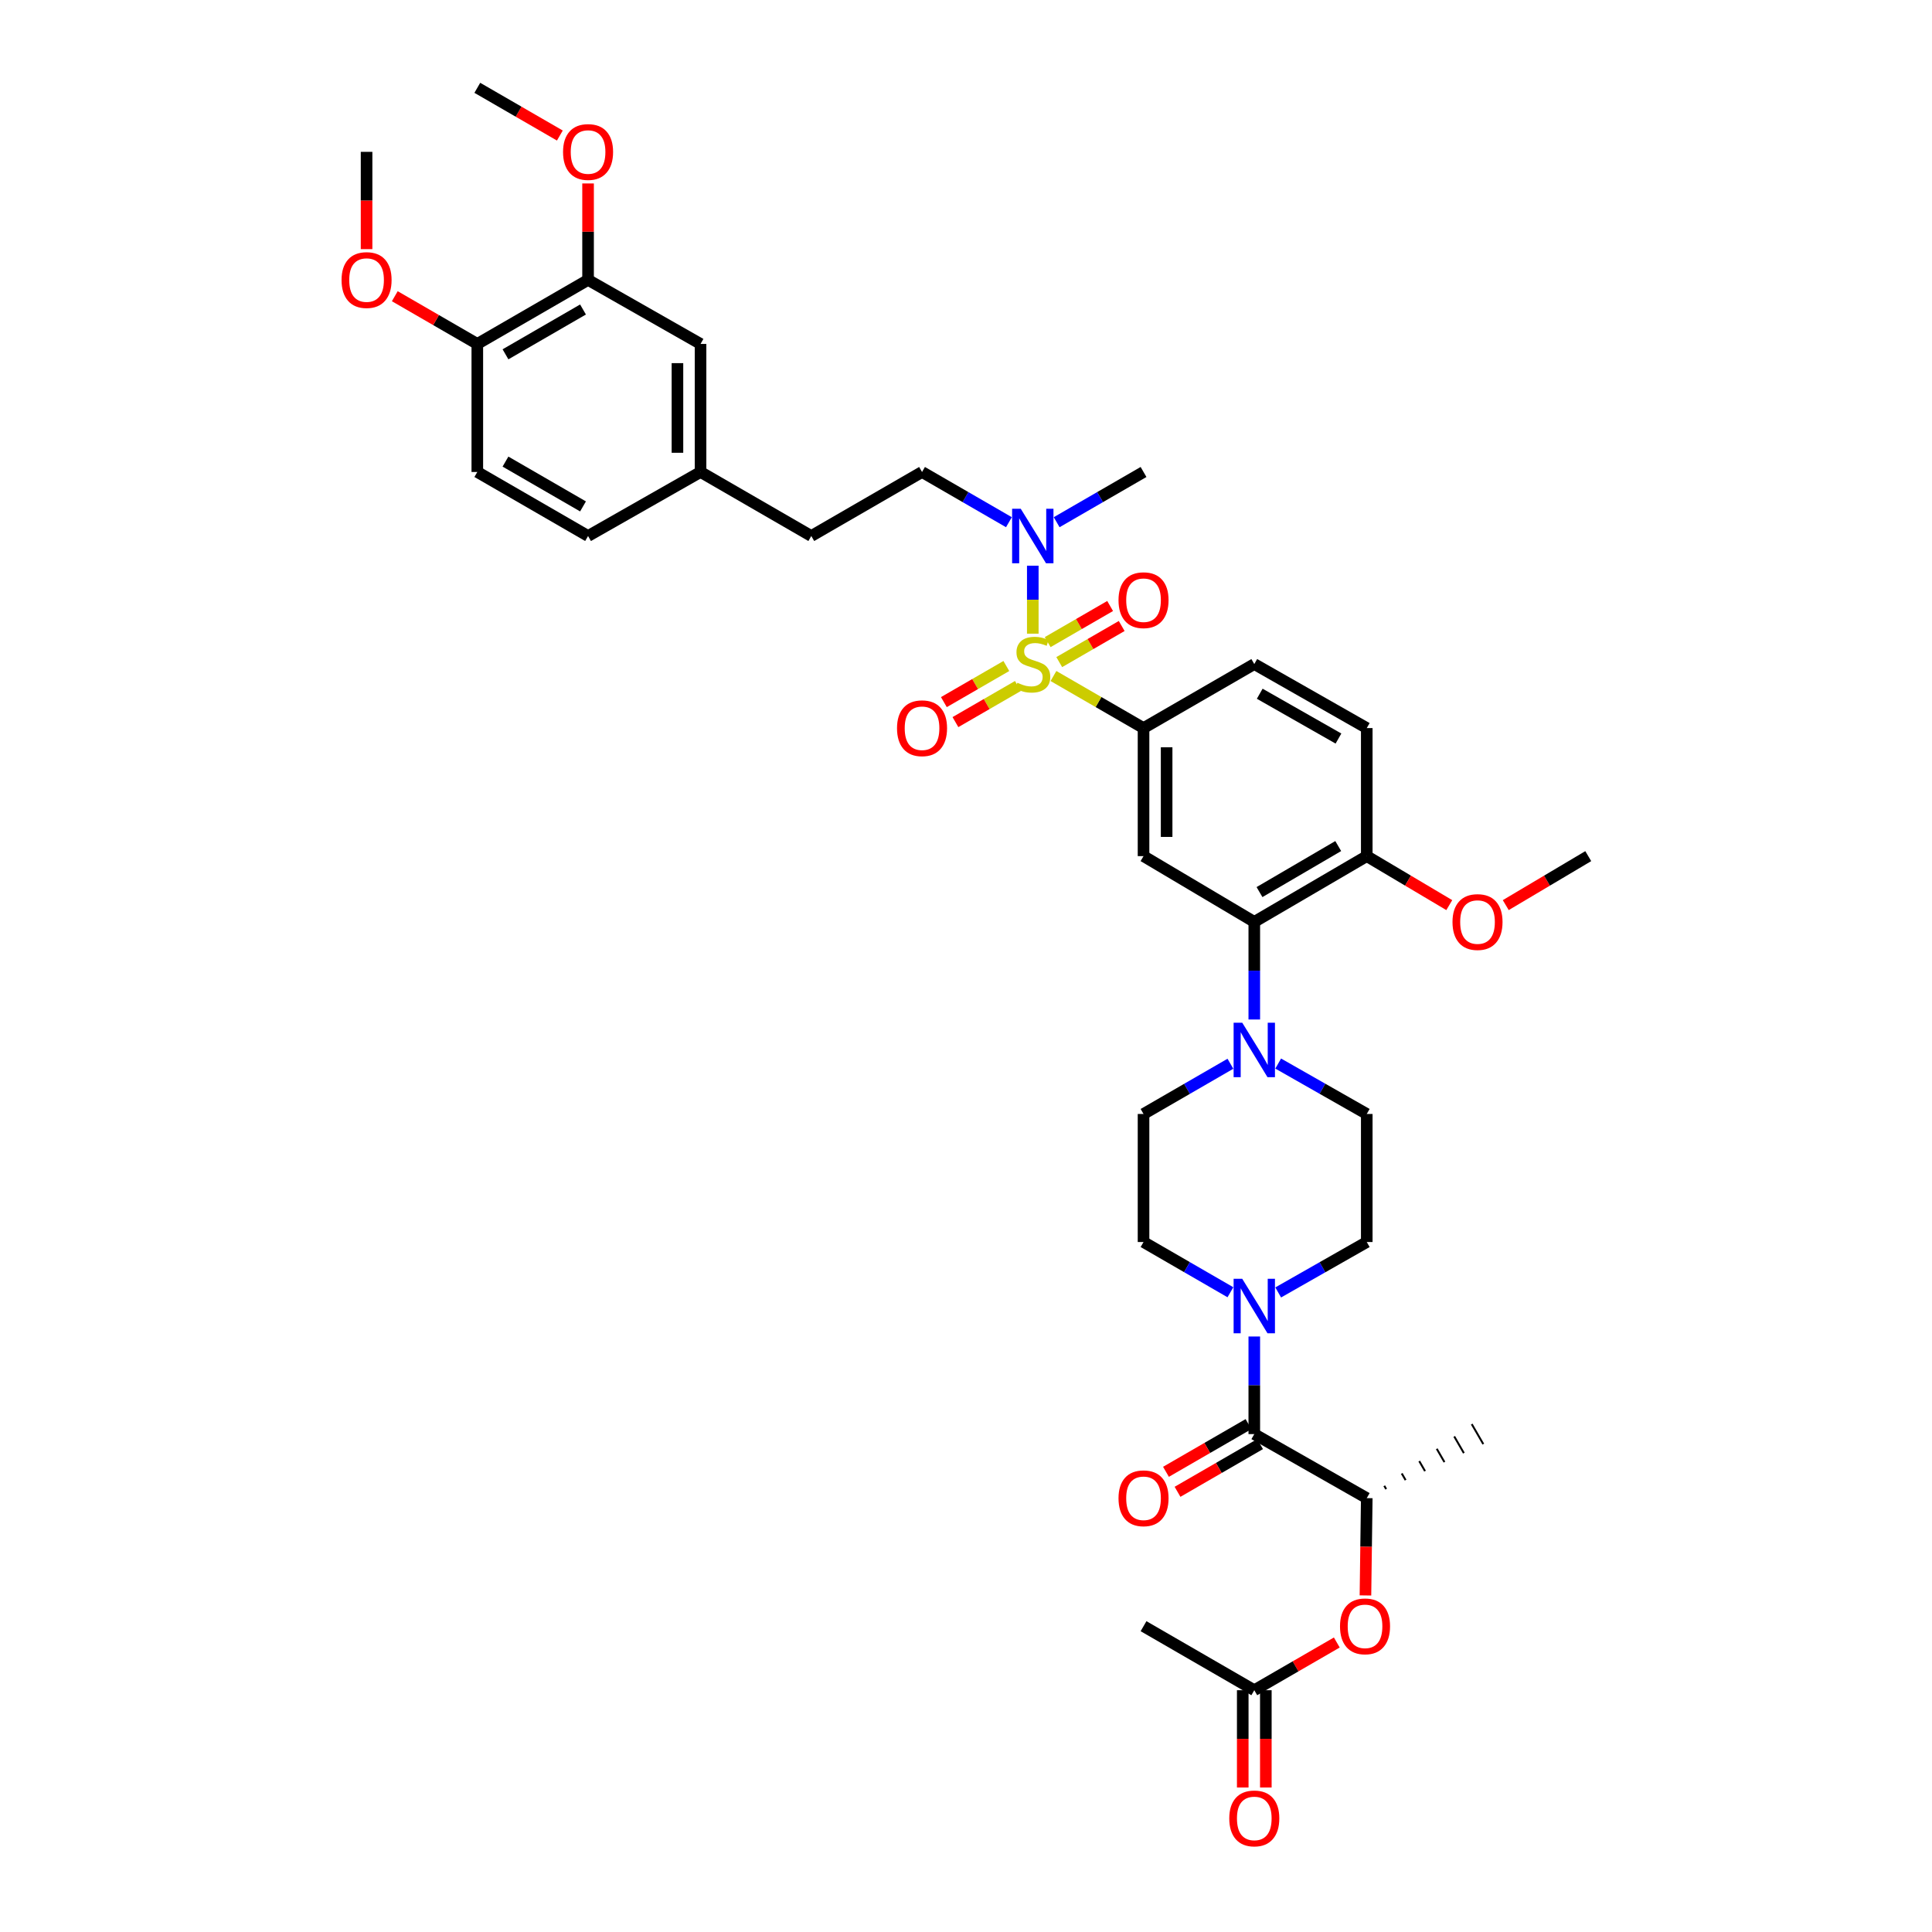 <?xml version='1.0' encoding='iso-8859-1'?>
<svg version='1.1' baseProfile='full'
              xmlns='http://www.w3.org/2000/svg'
                      xmlns:rdkit='http://www.rdkit.org/xml'
                      xmlns:xlink='http://www.w3.org/1999/xlink'
                  xml:space='preserve'
width='1000px' height='1000px' viewBox='0 0 1000 1000'>
<!-- END OF HEADER -->
<rect style='opacity:1.0;fill:#FFFFFF;stroke:none' width='1000' height='1000' x='0' y='0'> </rect>
<path class='bond-0' d='M 591.891,376.853 L 591.891,443.132' style='fill:none;fill-rule:evenodd;stroke:#000000;stroke-width:6px;stroke-linecap:butt;stroke-linejoin:miter;stroke-opacity:1' />
<path class='bond-0' d='M 603.845,386.795 L 603.845,433.19' style='fill:none;fill-rule:evenodd;stroke:#000000;stroke-width:6px;stroke-linecap:butt;stroke-linejoin:miter;stroke-opacity:1' />
<path class='bond-1' d='M 591.891,376.853 L 649.217,343.714' style='fill:none;fill-rule:evenodd;stroke:#000000;stroke-width:6px;stroke-linecap:butt;stroke-linejoin:miter;stroke-opacity:1' />
<path class='bond-2' d='M 591.891,376.853 L 568.581,363.377' style='fill:none;fill-rule:evenodd;stroke:#000000;stroke-width:6px;stroke-linecap:butt;stroke-linejoin:miter;stroke-opacity:1' />
<path class='bond-2' d='M 568.581,363.377 L 545.271,349.901' style='fill:none;fill-rule:evenodd;stroke:#CCCC00;stroke-width:6px;stroke-linecap:butt;stroke-linejoin:miter;stroke-opacity:1' />
<path class='bond-3' d='M 591.891,443.132 L 649.217,477.168' style='fill:none;fill-rule:evenodd;stroke:#000000;stroke-width:6px;stroke-linecap:butt;stroke-linejoin:miter;stroke-opacity:1' />
<path class='bond-4' d='M 649.217,477.168 L 707.433,443.132' style='fill:none;fill-rule:evenodd;stroke:#000000;stroke-width:6px;stroke-linecap:butt;stroke-linejoin:miter;stroke-opacity:1' />
<path class='bond-4' d='M 651.916,461.743 L 692.667,437.918' style='fill:none;fill-rule:evenodd;stroke:#000000;stroke-width:6px;stroke-linecap:butt;stroke-linejoin:miter;stroke-opacity:1' />
<path class='bond-5' d='M 649.217,477.168 L 649.217,502.429' style='fill:none;fill-rule:evenodd;stroke:#000000;stroke-width:6px;stroke-linecap:butt;stroke-linejoin:miter;stroke-opacity:1' />
<path class='bond-5' d='M 649.217,502.429 L 649.217,527.69' style='fill:none;fill-rule:evenodd;stroke:#0000FF;stroke-width:6px;stroke-linecap:butt;stroke-linejoin:miter;stroke-opacity:1' />
<path class='bond-6' d='M 707.433,443.132 L 707.433,376.853' style='fill:none;fill-rule:evenodd;stroke:#000000;stroke-width:6px;stroke-linecap:butt;stroke-linejoin:miter;stroke-opacity:1' />
<path class='bond-7' d='M 707.433,443.132 L 728.787,455.811' style='fill:none;fill-rule:evenodd;stroke:#000000;stroke-width:6px;stroke-linecap:butt;stroke-linejoin:miter;stroke-opacity:1' />
<path class='bond-7' d='M 728.787,455.811 L 750.142,468.489' style='fill:none;fill-rule:evenodd;stroke:#FF0000;stroke-width:6px;stroke-linecap:butt;stroke-linejoin:miter;stroke-opacity:1' />
<path class='bond-8' d='M 707.433,376.853 L 649.217,343.714' style='fill:none;fill-rule:evenodd;stroke:#000000;stroke-width:6px;stroke-linecap:butt;stroke-linejoin:miter;stroke-opacity:1' />
<path class='bond-8' d='M 692.787,382.271 L 652.035,359.074' style='fill:none;fill-rule:evenodd;stroke:#000000;stroke-width:6px;stroke-linecap:butt;stroke-linejoin:miter;stroke-opacity:1' />
<path class='bond-9' d='M 520.879,344.725 L 504.714,354.07' style='fill:none;fill-rule:evenodd;stroke:#CCCC00;stroke-width:6px;stroke-linecap:butt;stroke-linejoin:miter;stroke-opacity:1' />
<path class='bond-9' d='M 504.714,354.07 L 488.55,363.414' style='fill:none;fill-rule:evenodd;stroke:#FF0000;stroke-width:6px;stroke-linecap:butt;stroke-linejoin:miter;stroke-opacity:1' />
<path class='bond-9' d='M 526.862,355.075 L 510.697,364.419' style='fill:none;fill-rule:evenodd;stroke:#CCCC00;stroke-width:6px;stroke-linecap:butt;stroke-linejoin:miter;stroke-opacity:1' />
<path class='bond-9' d='M 510.697,364.419 L 494.533,373.763' style='fill:none;fill-rule:evenodd;stroke:#FF0000;stroke-width:6px;stroke-linecap:butt;stroke-linejoin:miter;stroke-opacity:1' />
<path class='bond-10' d='M 534.571,327.991 L 534.571,310.398' style='fill:none;fill-rule:evenodd;stroke:#CCCC00;stroke-width:6px;stroke-linecap:butt;stroke-linejoin:miter;stroke-opacity:1' />
<path class='bond-10' d='M 534.571,310.398 L 534.571,292.805' style='fill:none;fill-rule:evenodd;stroke:#0000FF;stroke-width:6px;stroke-linecap:butt;stroke-linejoin:miter;stroke-opacity:1' />
<path class='bond-11' d='M 548.263,342.702 L 564.424,333.359' style='fill:none;fill-rule:evenodd;stroke:#CCCC00;stroke-width:6px;stroke-linecap:butt;stroke-linejoin:miter;stroke-opacity:1' />
<path class='bond-11' d='M 564.424,333.359 L 580.586,324.015' style='fill:none;fill-rule:evenodd;stroke:#FF0000;stroke-width:6px;stroke-linecap:butt;stroke-linejoin:miter;stroke-opacity:1' />
<path class='bond-11' d='M 542.28,332.353 L 558.441,323.01' style='fill:none;fill-rule:evenodd;stroke:#CCCC00;stroke-width:6px;stroke-linecap:butt;stroke-linejoin:miter;stroke-opacity:1' />
<path class='bond-11' d='M 558.441,323.01 L 574.602,313.666' style='fill:none;fill-rule:evenodd;stroke:#FF0000;stroke-width:6px;stroke-linecap:butt;stroke-linejoin:miter;stroke-opacity:1' />
<path class='bond-12' d='M 546.925,270.293 L 569.408,257.295' style='fill:none;fill-rule:evenodd;stroke:#0000FF;stroke-width:6px;stroke-linecap:butt;stroke-linejoin:miter;stroke-opacity:1' />
<path class='bond-12' d='M 569.408,257.295 L 591.891,244.297' style='fill:none;fill-rule:evenodd;stroke:#000000;stroke-width:6px;stroke-linecap:butt;stroke-linejoin:miter;stroke-opacity:1' />
<path class='bond-13' d='M 522.217,270.294 L 499.731,257.295' style='fill:none;fill-rule:evenodd;stroke:#0000FF;stroke-width:6px;stroke-linecap:butt;stroke-linejoin:miter;stroke-opacity:1' />
<path class='bond-13' d='M 499.731,257.295 L 477.245,244.297' style='fill:none;fill-rule:evenodd;stroke:#000000;stroke-width:6px;stroke-linecap:butt;stroke-linejoin:miter;stroke-opacity:1' />
<path class='bond-14' d='M 779.376,468.488 L 800.727,455.81' style='fill:none;fill-rule:evenodd;stroke:#FF0000;stroke-width:6px;stroke-linecap:butt;stroke-linejoin:miter;stroke-opacity:1' />
<path class='bond-14' d='M 800.727,455.81 L 822.079,443.132' style='fill:none;fill-rule:evenodd;stroke:#000000;stroke-width:6px;stroke-linecap:butt;stroke-linejoin:miter;stroke-opacity:1' />
<path class='bond-15' d='M 636.862,550.595 L 614.376,563.593' style='fill:none;fill-rule:evenodd;stroke:#0000FF;stroke-width:6px;stroke-linecap:butt;stroke-linejoin:miter;stroke-opacity:1' />
<path class='bond-15' d='M 614.376,563.593 L 591.891,576.592' style='fill:none;fill-rule:evenodd;stroke:#000000;stroke-width:6px;stroke-linecap:butt;stroke-linejoin:miter;stroke-opacity:1' />
<path class='bond-16' d='M 661.59,550.496 L 684.512,563.544' style='fill:none;fill-rule:evenodd;stroke:#0000FF;stroke-width:6px;stroke-linecap:butt;stroke-linejoin:miter;stroke-opacity:1' />
<path class='bond-16' d='M 684.512,563.544 L 707.433,576.592' style='fill:none;fill-rule:evenodd;stroke:#000000;stroke-width:6px;stroke-linecap:butt;stroke-linejoin:miter;stroke-opacity:1' />
<path class='bond-17' d='M 591.891,576.592 L 591.891,642.87' style='fill:none;fill-rule:evenodd;stroke:#000000;stroke-width:6px;stroke-linecap:butt;stroke-linejoin:miter;stroke-opacity:1' />
<path class='bond-18' d='M 591.891,642.87 L 614.376,655.869' style='fill:none;fill-rule:evenodd;stroke:#000000;stroke-width:6px;stroke-linecap:butt;stroke-linejoin:miter;stroke-opacity:1' />
<path class='bond-18' d='M 614.376,655.869 L 636.862,668.868' style='fill:none;fill-rule:evenodd;stroke:#0000FF;stroke-width:6px;stroke-linecap:butt;stroke-linejoin:miter;stroke-opacity:1' />
<path class='bond-19' d='M 661.59,668.966 L 684.512,655.918' style='fill:none;fill-rule:evenodd;stroke:#0000FF;stroke-width:6px;stroke-linecap:butt;stroke-linejoin:miter;stroke-opacity:1' />
<path class='bond-19' d='M 684.512,655.918 L 707.433,642.87' style='fill:none;fill-rule:evenodd;stroke:#000000;stroke-width:6px;stroke-linecap:butt;stroke-linejoin:miter;stroke-opacity:1' />
<path class='bond-20' d='M 649.217,691.772 L 649.217,717.03' style='fill:none;fill-rule:evenodd;stroke:#0000FF;stroke-width:6px;stroke-linecap:butt;stroke-linejoin:miter;stroke-opacity:1' />
<path class='bond-20' d='M 649.217,717.03 L 649.217,742.288' style='fill:none;fill-rule:evenodd;stroke:#000000;stroke-width:6px;stroke-linecap:butt;stroke-linejoin:miter;stroke-opacity:1' />
<path class='bond-21' d='M 707.433,642.87 L 707.433,576.592' style='fill:none;fill-rule:evenodd;stroke:#000000;stroke-width:6px;stroke-linecap:butt;stroke-linejoin:miter;stroke-opacity:1' />
<path class='bond-22' d='M 646.225,737.114 L 624.865,749.462' style='fill:none;fill-rule:evenodd;stroke:#000000;stroke-width:6px;stroke-linecap:butt;stroke-linejoin:miter;stroke-opacity:1' />
<path class='bond-22' d='M 624.865,749.462 L 603.505,761.81' style='fill:none;fill-rule:evenodd;stroke:#FF0000;stroke-width:6px;stroke-linecap:butt;stroke-linejoin:miter;stroke-opacity:1' />
<path class='bond-22' d='M 652.208,747.463 L 630.848,759.811' style='fill:none;fill-rule:evenodd;stroke:#000000;stroke-width:6px;stroke-linecap:butt;stroke-linejoin:miter;stroke-opacity:1' />
<path class='bond-22' d='M 630.848,759.811 L 609.487,772.159' style='fill:none;fill-rule:evenodd;stroke:#FF0000;stroke-width:6px;stroke-linecap:butt;stroke-linejoin:miter;stroke-opacity:1' />
<path class='bond-23' d='M 649.217,742.288 L 707.433,775.427' style='fill:none;fill-rule:evenodd;stroke:#000000;stroke-width:6px;stroke-linecap:butt;stroke-linejoin:miter;stroke-opacity:1' />
<path class='bond-24' d='M 707.433,775.427 L 707.092,800.609' style='fill:none;fill-rule:evenodd;stroke:#000000;stroke-width:6px;stroke-linecap:butt;stroke-linejoin:miter;stroke-opacity:1' />
<path class='bond-24' d='M 707.092,800.609 L 706.752,825.79' style='fill:none;fill-rule:evenodd;stroke:#FF0000;stroke-width:6px;stroke-linecap:butt;stroke-linejoin:miter;stroke-opacity:1' />
<path class='bond-25' d='M 717.486,770.767 L 716.489,769.042' style='fill:none;fill-rule:evenodd;stroke:#000000;stroke-width:1.0px;stroke-linecap:butt;stroke-linejoin:miter;stroke-opacity:1' />
<path class='bond-25' d='M 727.539,766.106 L 725.544,762.656' style='fill:none;fill-rule:evenodd;stroke:#000000;stroke-width:1.0px;stroke-linecap:butt;stroke-linejoin:miter;stroke-opacity:1' />
<path class='bond-25' d='M 737.592,761.445 L 734.6,756.27' style='fill:none;fill-rule:evenodd;stroke:#000000;stroke-width:1.0px;stroke-linecap:butt;stroke-linejoin:miter;stroke-opacity:1' />
<path class='bond-25' d='M 747.645,756.784 L 743.656,749.885' style='fill:none;fill-rule:evenodd;stroke:#000000;stroke-width:1.0px;stroke-linecap:butt;stroke-linejoin:miter;stroke-opacity:1' />
<path class='bond-25' d='M 757.697,752.124 L 752.712,743.499' style='fill:none;fill-rule:evenodd;stroke:#000000;stroke-width:1.0px;stroke-linecap:butt;stroke-linejoin:miter;stroke-opacity:1' />
<path class='bond-25' d='M 767.75,747.463 L 761.768,737.114' style='fill:none;fill-rule:evenodd;stroke:#000000;stroke-width:1.0px;stroke-linecap:butt;stroke-linejoin:miter;stroke-opacity:1' />
<path class='bond-26' d='M 691.931,850.157 L 670.574,862.504' style='fill:none;fill-rule:evenodd;stroke:#FF0000;stroke-width:6px;stroke-linecap:butt;stroke-linejoin:miter;stroke-opacity:1' />
<path class='bond-26' d='M 670.574,862.504 L 649.217,874.852' style='fill:none;fill-rule:evenodd;stroke:#000000;stroke-width:6px;stroke-linecap:butt;stroke-linejoin:miter;stroke-opacity:1' />
<path class='bond-27' d='M 477.245,244.297 L 419.925,277.436' style='fill:none;fill-rule:evenodd;stroke:#000000;stroke-width:6px;stroke-linecap:butt;stroke-linejoin:miter;stroke-opacity:1' />
<path class='bond-28' d='M 419.925,277.436 L 362.599,244.297' style='fill:none;fill-rule:evenodd;stroke:#000000;stroke-width:6px;stroke-linecap:butt;stroke-linejoin:miter;stroke-opacity:1' />
<path class='bond-29' d='M 362.599,244.297 L 362.599,178.018' style='fill:none;fill-rule:evenodd;stroke:#000000;stroke-width:6px;stroke-linecap:butt;stroke-linejoin:miter;stroke-opacity:1' />
<path class='bond-29' d='M 350.645,234.355 L 350.645,187.96' style='fill:none;fill-rule:evenodd;stroke:#000000;stroke-width:6px;stroke-linecap:butt;stroke-linejoin:miter;stroke-opacity:1' />
<path class='bond-30' d='M 362.599,244.297 L 304.383,277.436' style='fill:none;fill-rule:evenodd;stroke:#000000;stroke-width:6px;stroke-linecap:butt;stroke-linejoin:miter;stroke-opacity:1' />
<path class='bond-31' d='M 362.599,178.018 L 304.383,144.872' style='fill:none;fill-rule:evenodd;stroke:#000000;stroke-width:6px;stroke-linecap:butt;stroke-linejoin:miter;stroke-opacity:1' />
<path class='bond-32' d='M 304.383,144.872 L 247.057,178.018' style='fill:none;fill-rule:evenodd;stroke:#000000;stroke-width:6px;stroke-linecap:butt;stroke-linejoin:miter;stroke-opacity:1' />
<path class='bond-32' d='M 301.767,160.193 L 261.639,183.395' style='fill:none;fill-rule:evenodd;stroke:#000000;stroke-width:6px;stroke-linecap:butt;stroke-linejoin:miter;stroke-opacity:1' />
<path class='bond-33' d='M 304.383,144.872 L 304.383,119.913' style='fill:none;fill-rule:evenodd;stroke:#000000;stroke-width:6px;stroke-linecap:butt;stroke-linejoin:miter;stroke-opacity:1' />
<path class='bond-33' d='M 304.383,119.913 L 304.383,94.954' style='fill:none;fill-rule:evenodd;stroke:#FF0000;stroke-width:6px;stroke-linecap:butt;stroke-linejoin:miter;stroke-opacity:1' />
<path class='bond-34' d='M 247.057,178.018 L 247.057,244.297' style='fill:none;fill-rule:evenodd;stroke:#000000;stroke-width:6px;stroke-linecap:butt;stroke-linejoin:miter;stroke-opacity:1' />
<path class='bond-35' d='M 247.057,178.018 L 225.7,165.668' style='fill:none;fill-rule:evenodd;stroke:#000000;stroke-width:6px;stroke-linecap:butt;stroke-linejoin:miter;stroke-opacity:1' />
<path class='bond-35' d='M 225.7,165.668 L 204.343,153.318' style='fill:none;fill-rule:evenodd;stroke:#FF0000;stroke-width:6px;stroke-linecap:butt;stroke-linejoin:miter;stroke-opacity:1' />
<path class='bond-36' d='M 247.057,244.297 L 304.383,277.436' style='fill:none;fill-rule:evenodd;stroke:#000000;stroke-width:6px;stroke-linecap:butt;stroke-linejoin:miter;stroke-opacity:1' />
<path class='bond-36' d='M 261.638,238.918 L 301.767,262.116' style='fill:none;fill-rule:evenodd;stroke:#000000;stroke-width:6px;stroke-linecap:butt;stroke-linejoin:miter;stroke-opacity:1' />
<path class='bond-37' d='M 289.777,70.151 L 268.417,57.803' style='fill:none;fill-rule:evenodd;stroke:#FF0000;stroke-width:6px;stroke-linecap:butt;stroke-linejoin:miter;stroke-opacity:1' />
<path class='bond-37' d='M 268.417,57.803 L 247.057,45.455' style='fill:none;fill-rule:evenodd;stroke:#000000;stroke-width:6px;stroke-linecap:butt;stroke-linejoin:miter;stroke-opacity:1' />
<path class='bond-38' d='M 189.737,128.95 L 189.737,103.772' style='fill:none;fill-rule:evenodd;stroke:#FF0000;stroke-width:6px;stroke-linecap:butt;stroke-linejoin:miter;stroke-opacity:1' />
<path class='bond-38' d='M 189.737,103.772 L 189.737,78.594' style='fill:none;fill-rule:evenodd;stroke:#000000;stroke-width:6px;stroke-linecap:butt;stroke-linejoin:miter;stroke-opacity:1' />
<path class='bond-39' d='M 649.217,874.852 L 591.891,841.712' style='fill:none;fill-rule:evenodd;stroke:#000000;stroke-width:6px;stroke-linecap:butt;stroke-linejoin:miter;stroke-opacity:1' />
<path class='bond-40' d='M 643.24,874.852 L 643.24,900.03' style='fill:none;fill-rule:evenodd;stroke:#000000;stroke-width:6px;stroke-linecap:butt;stroke-linejoin:miter;stroke-opacity:1' />
<path class='bond-40' d='M 643.24,900.03 L 643.24,925.208' style='fill:none;fill-rule:evenodd;stroke:#FF0000;stroke-width:6px;stroke-linecap:butt;stroke-linejoin:miter;stroke-opacity:1' />
<path class='bond-40' d='M 655.194,874.852 L 655.194,900.03' style='fill:none;fill-rule:evenodd;stroke:#000000;stroke-width:6px;stroke-linecap:butt;stroke-linejoin:miter;stroke-opacity:1' />
<path class='bond-40' d='M 655.194,900.03 L 655.194,925.208' style='fill:none;fill-rule:evenodd;stroke:#FF0000;stroke-width:6px;stroke-linecap:butt;stroke-linejoin:miter;stroke-opacity:1' />
<path  class='atom-6' d='M 526.602 353.397
Q 526.92 353.517, 528.235 354.074
Q 529.55 354.632, 530.985 354.991
Q 532.459 355.31, 533.894 355.31
Q 536.563 355.31, 538.117 354.035
Q 539.671 352.72, 539.671 350.448
Q 539.671 348.894, 538.874 347.938
Q 538.117 346.982, 536.922 346.464
Q 535.726 345.946, 533.734 345.348
Q 531.224 344.591, 529.71 343.874
Q 528.235 343.156, 527.159 341.642
Q 526.123 340.128, 526.123 337.578
Q 526.123 334.031, 528.514 331.84
Q 530.945 329.648, 535.726 329.648
Q 538.994 329.648, 542.7 331.202
L 541.783 334.271
Q 538.396 332.876, 535.846 332.876
Q 533.097 332.876, 531.582 334.031
Q 530.068 335.147, 530.108 337.1
Q 530.108 338.614, 530.865 339.53
Q 531.662 340.447, 532.778 340.965
Q 533.933 341.483, 535.846 342.081
Q 538.396 342.877, 539.91 343.674
Q 541.425 344.471, 542.5 346.105
Q 543.616 347.699, 543.616 350.448
Q 543.616 354.353, 540.986 356.465
Q 538.396 358.537, 534.053 358.537
Q 531.543 358.537, 529.63 357.979
Q 527.757 357.461, 525.526 356.545
L 526.602 353.397
' fill='#CCCC00'/>
<path  class='atom-7' d='M 464.295 376.933
Q 464.295 370.159, 467.642 366.374
Q 470.989 362.588, 477.245 362.588
Q 483.501 362.588, 486.848 366.374
Q 490.195 370.159, 490.195 376.933
Q 490.195 383.787, 486.808 387.692
Q 483.421 391.557, 477.245 391.557
Q 471.029 391.557, 467.642 387.692
Q 464.295 383.827, 464.295 376.933
M 477.245 388.369
Q 481.548 388.369, 483.859 385.5
Q 486.21 382.591, 486.21 376.933
Q 486.21 371.394, 483.859 368.605
Q 481.548 365.776, 477.245 365.776
Q 472.941 365.776, 470.59 368.565
Q 468.279 371.355, 468.279 376.933
Q 468.279 382.631, 470.59 385.5
Q 472.941 388.369, 477.245 388.369
' fill='#FF0000'/>
<path  class='atom-8' d='M 528.335 263.33
L 537.579 278.273
Q 538.496 279.747, 539.97 282.417
Q 541.444 285.086, 541.524 285.246
L 541.524 263.33
L 545.27 263.33
L 545.27 291.542
L 541.405 291.542
L 531.483 275.204
Q 530.327 273.292, 529.092 271.1
Q 527.897 268.909, 527.538 268.231
L 527.538 291.542
L 523.872 291.542
L 523.872 263.33
L 528.335 263.33
' fill='#0000FF'/>
<path  class='atom-9' d='M 578.94 310.655
Q 578.94 303.881, 582.287 300.095
Q 585.635 296.31, 591.891 296.31
Q 598.146 296.31, 601.494 300.095
Q 604.841 303.881, 604.841 310.655
Q 604.841 317.508, 601.454 321.413
Q 598.067 325.278, 591.891 325.278
Q 585.674 325.278, 582.287 321.413
Q 578.94 317.548, 578.94 310.655
M 591.891 322.091
Q 596.194 322.091, 598.505 319.222
Q 600.856 316.313, 600.856 310.655
Q 600.856 305.116, 598.505 302.327
Q 596.194 299.498, 591.891 299.498
Q 587.587 299.498, 585.236 302.287
Q 582.925 305.076, 582.925 310.655
Q 582.925 316.353, 585.236 319.222
Q 587.587 322.091, 591.891 322.091
' fill='#FF0000'/>
<path  class='atom-10' d='M 751.809 477.247
Q 751.809 470.473, 755.156 466.688
Q 758.503 462.903, 764.759 462.903
Q 771.015 462.903, 774.362 466.688
Q 777.709 470.473, 777.709 477.247
Q 777.709 484.101, 774.322 488.006
Q 770.935 491.871, 764.759 491.871
Q 758.543 491.871, 755.156 488.006
Q 751.809 484.141, 751.809 477.247
M 764.759 488.683
Q 769.063 488.683, 771.374 485.814
Q 773.725 482.906, 773.725 477.247
Q 773.725 471.709, 771.374 468.919
Q 769.063 466.09, 764.759 466.09
Q 760.456 466.09, 758.105 468.88
Q 755.794 471.669, 755.794 477.247
Q 755.794 482.945, 758.105 485.814
Q 760.456 488.683, 764.759 488.683
' fill='#FF0000'/>
<path  class='atom-12' d='M 642.981 529.347
L 652.225 544.29
Q 653.142 545.764, 654.616 548.434
Q 656.09 551.103, 656.17 551.263
L 656.17 529.347
L 659.916 529.347
L 659.916 557.559
L 656.05 557.559
L 646.129 541.221
Q 644.973 539.309, 643.738 537.117
Q 642.542 534.926, 642.184 534.248
L 642.184 557.559
L 638.518 557.559
L 638.518 529.347
L 642.981 529.347
' fill='#0000FF'/>
<path  class='atom-15' d='M 642.981 661.904
L 652.225 676.846
Q 653.142 678.321, 654.616 680.991
Q 656.09 683.66, 656.17 683.82
L 656.17 661.904
L 659.916 661.904
L 659.916 690.115
L 656.05 690.115
L 646.129 673.778
Q 644.973 671.866, 643.738 669.674
Q 642.542 667.482, 642.184 666.805
L 642.184 690.115
L 638.518 690.115
L 638.518 661.904
L 642.981 661.904
' fill='#0000FF'/>
<path  class='atom-19' d='M 578.94 775.507
Q 578.94 768.733, 582.287 764.948
Q 585.635 761.162, 591.891 761.162
Q 598.146 761.162, 601.494 764.948
Q 604.841 768.733, 604.841 775.507
Q 604.841 782.361, 601.454 786.266
Q 598.067 790.131, 591.891 790.131
Q 585.674 790.131, 582.287 786.266
Q 578.94 782.401, 578.94 775.507
M 591.891 786.943
Q 596.194 786.943, 598.505 784.074
Q 600.856 781.165, 600.856 775.507
Q 600.856 769.968, 598.505 767.179
Q 596.194 764.35, 591.891 764.35
Q 587.587 764.35, 585.236 767.139
Q 582.925 769.929, 582.925 775.507
Q 582.925 781.205, 585.236 784.074
Q 587.587 786.943, 591.891 786.943
' fill='#FF0000'/>
<path  class='atom-21' d='M 693.586 841.792
Q 693.586 835.018, 696.933 831.233
Q 700.28 827.447, 706.536 827.447
Q 712.792 827.447, 716.139 831.233
Q 719.486 835.018, 719.486 841.792
Q 719.486 848.646, 716.1 852.551
Q 712.713 856.416, 706.536 856.416
Q 700.32 856.416, 696.933 852.551
Q 693.586 848.686, 693.586 841.792
M 706.536 853.228
Q 710.84 853.228, 713.151 850.359
Q 715.502 847.45, 715.502 841.792
Q 715.502 836.253, 713.151 833.464
Q 710.84 830.635, 706.536 830.635
Q 702.233 830.635, 699.882 833.424
Q 697.571 836.214, 697.571 841.792
Q 697.571 847.49, 699.882 850.359
Q 702.233 853.228, 706.536 853.228
' fill='#FF0000'/>
<path  class='atom-30' d='M 291.433 78.674
Q 291.433 71.9, 294.78 68.114
Q 298.127 64.329, 304.383 64.329
Q 310.639 64.329, 313.986 68.114
Q 317.333 71.9, 317.333 78.674
Q 317.333 85.527, 313.946 89.432
Q 310.559 93.297, 304.383 93.297
Q 298.167 93.297, 294.78 89.432
Q 291.433 85.567, 291.433 78.674
M 304.383 90.109
Q 308.686 90.109, 310.997 87.24
Q 313.348 84.332, 313.348 78.674
Q 313.348 73.135, 310.997 70.346
Q 308.686 67.516, 304.383 67.516
Q 300.079 67.516, 297.728 70.306
Q 295.417 73.095, 295.417 78.674
Q 295.417 84.372, 297.728 87.24
Q 300.079 90.109, 304.383 90.109
' fill='#FF0000'/>
<path  class='atom-31' d='M 176.787 144.952
Q 176.787 138.178, 180.134 134.393
Q 183.481 130.607, 189.737 130.607
Q 195.993 130.607, 199.34 134.393
Q 202.687 138.178, 202.687 144.952
Q 202.687 151.806, 199.3 155.711
Q 195.913 159.576, 189.737 159.576
Q 183.521 159.576, 180.134 155.711
Q 176.787 151.845, 176.787 144.952
M 189.737 156.388
Q 194.04 156.388, 196.352 153.519
Q 198.703 150.61, 198.703 144.952
Q 198.703 139.413, 196.352 136.624
Q 194.04 133.795, 189.737 133.795
Q 185.434 133.795, 183.083 136.584
Q 180.771 139.373, 180.771 144.952
Q 180.771 150.65, 183.083 153.519
Q 185.434 156.388, 189.737 156.388
' fill='#FF0000'/>
<path  class='atom-38' d='M 636.267 941.21
Q 636.267 934.436, 639.614 930.65
Q 642.961 926.865, 649.217 926.865
Q 655.473 926.865, 658.82 930.65
Q 662.167 934.436, 662.167 941.21
Q 662.167 948.063, 658.78 951.968
Q 655.393 955.834, 649.217 955.834
Q 643.001 955.834, 639.614 951.968
Q 636.267 948.103, 636.267 941.21
M 649.217 952.646
Q 653.52 952.646, 655.831 949.777
Q 658.182 946.868, 658.182 941.21
Q 658.182 935.671, 655.831 932.882
Q 653.52 930.053, 649.217 930.053
Q 644.913 930.053, 642.562 932.842
Q 640.251 935.631, 640.251 941.21
Q 640.251 946.908, 642.562 949.777
Q 644.913 952.646, 649.217 952.646
' fill='#FF0000'/>
</svg>
